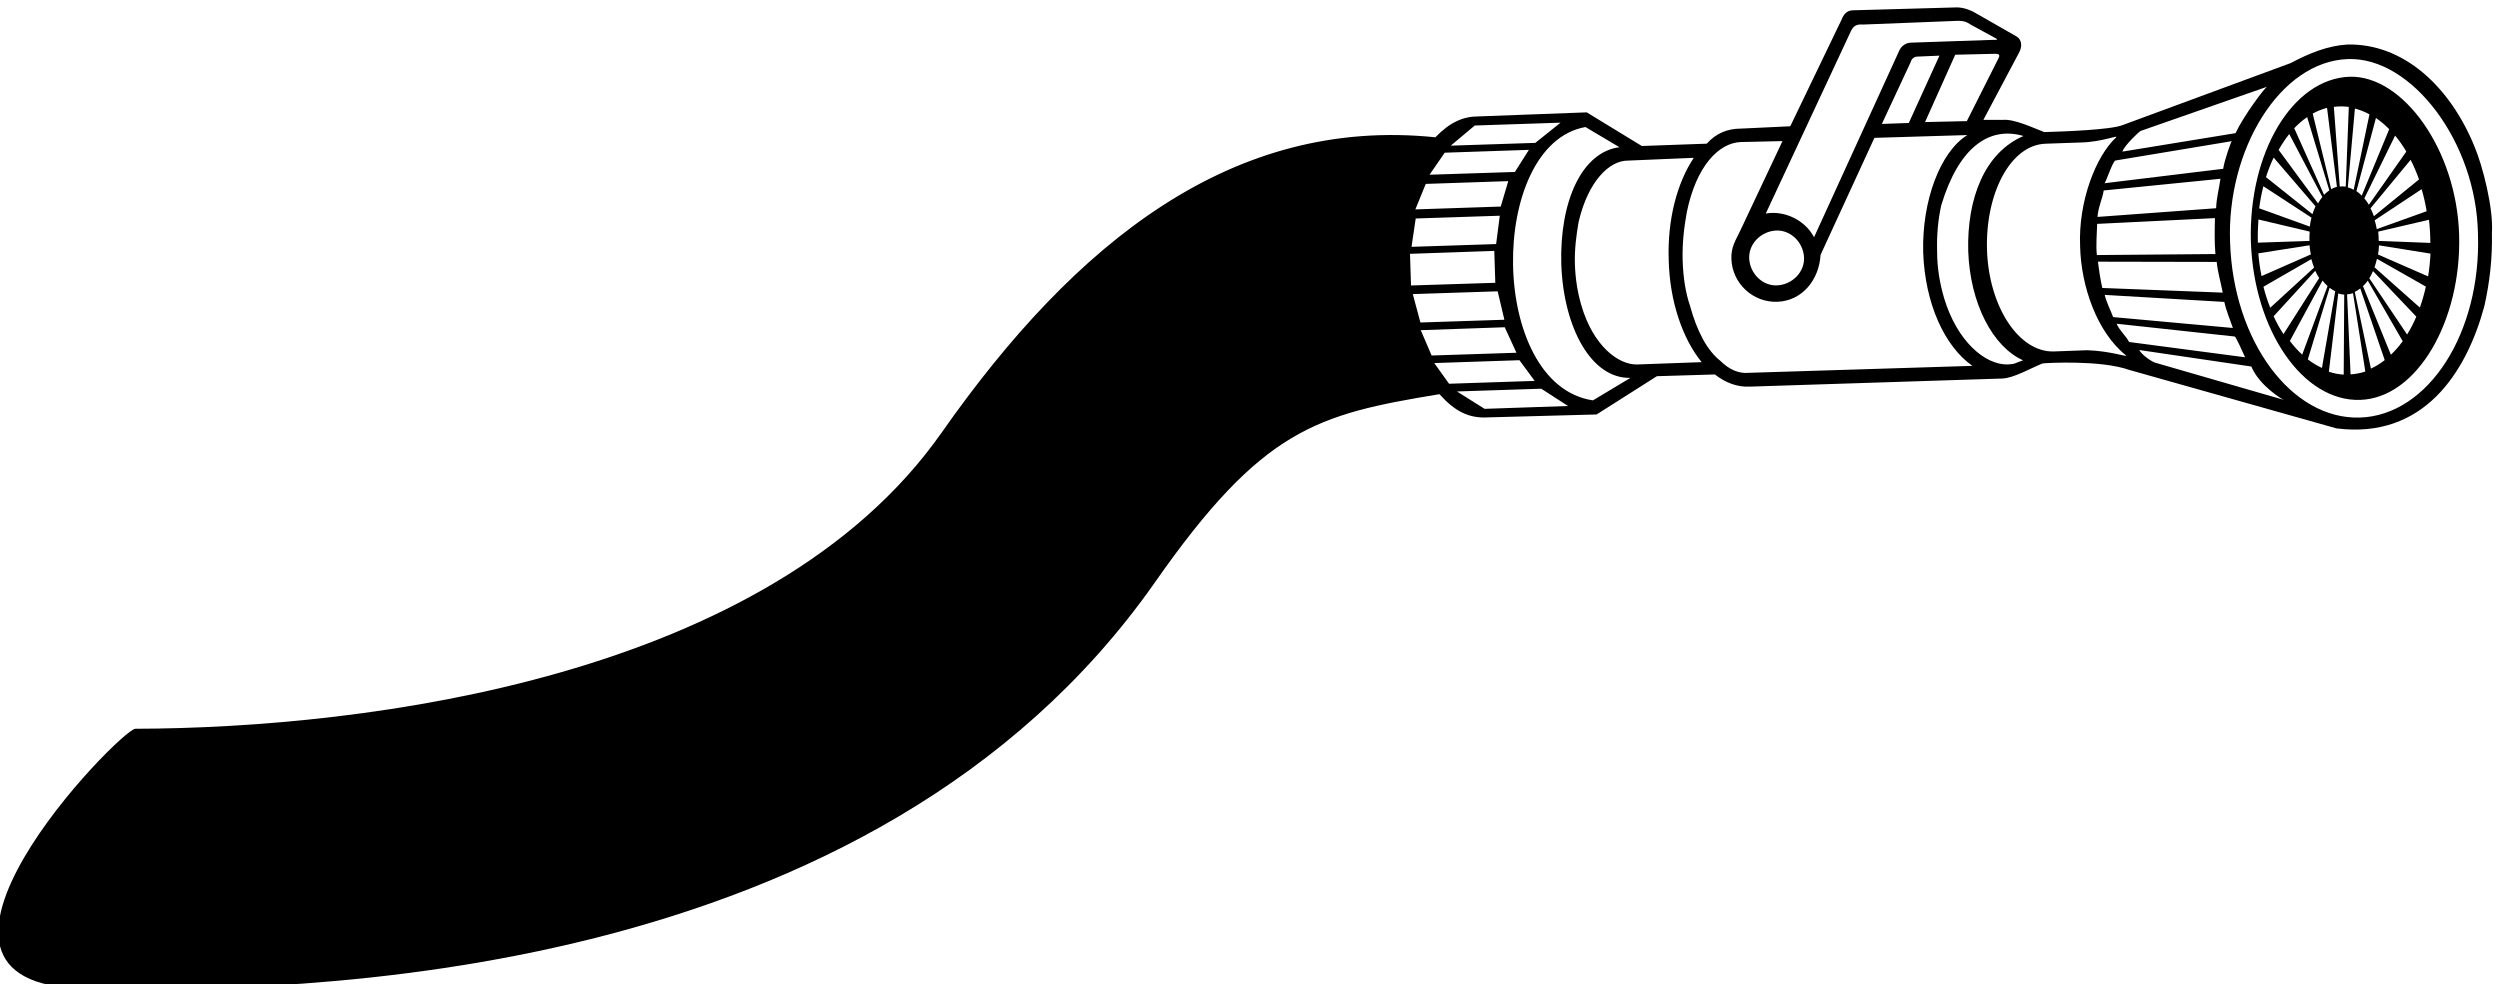 <?xml version="1.0" encoding="UTF-8" standalone="no"?>
<svg xmlns:inkscape="http://www.inkscape.org/namespaces/inkscape" xmlns:sodipodi="http://sodipodi.sourceforge.net/DTD/sodipodi-0.dtd" xmlns="http://www.w3.org/2000/svg" xmlns:svg="http://www.w3.org/2000/svg" version="1.1" id="svg1" width="545.628" height="214.817" viewBox="0 0 545.628 214.817">
  <defs id="defs1"></defs>
  <g id="g1" transform="translate(-143.959,-410.156)">
    <path id="path1" d="m 5143.05,4615.45 c -39.96,98.01 -116.09,169.38 -208.39,167.48 -32.36,-1.91 -62.8,-14.28 -93.25,-30.46 l -275.95,-101.81 c -19.04,-7.61 -93.26,-10.47 -128.47,-11.42 -19.98,7.61 -49.48,21.89 -68.51,19.98 h -31.4 l 58.05,109.43 c 6.66,11.42 4.75,22.84 -3.81,27.6 l -66.61,38.06 c -9.52,5.71 -20.94,9.52 -31.4,9.52 l -170.33,-4.76 c -9.52,0 -15.23,-6.66 -18.08,-14.28 l -84.69,-176.03 -80.88,-3.81 c -21.88,0 -40.92,-7.61 -56.15,-24.74 l -106.57,-3.81 -90.4,55.19 -177.94,-6.66 c -24.74,0 -46.63,-9.51 -70.41,-34.25 -332.1,34.25 -589.97,-170.33 -810.73,-485.3 -281.67,-400.61 -941.1,-484.35 -1322.68,-485.3 -24.74,-0.94 -433.903,-420.58 -83.73,-426.29 354.93,-7.62 1294.12,6.66 1756.58,666.09 176.99,253.11 265.49,275.95 467.22,309.26 25.69,-28.55 48.52,-39.97 79.93,-38.07 l 177.94,4.76 98.96,62.8 95.15,2.86 c 17.14,-13.33 36.16,-20.94 57.1,-19.98 l 414.88,13.31 c 19.03,0.96 46.63,17.13 65.66,24.75 7.61,0.95 96.1,5.71 141.78,-10.47 l 340.66,-96.11 c 142.73,-18.08 213.15,91.35 242.65,200.78 8.56,38.07 13.32,78.03 12.37,119.9 2.85,39.97 -15.23,110.38 -28.55,141.78 z m -548.26,25.52 207.94,72.67 c -3.81,-1.3 -38.54,-47.67 -51.87,-76.17 l -185.63,-30.31 c 3.27,10.62 29.2,34.2 29.56,33.81 z m 122.31,-142.92 c -0.39,-19.69 -1.04,-39.25 0.78,-58.95 l -194.58,-1.68 c -1.69,16.06 0,34.85 0.52,51.17 z m -192.67,1.97 c 0.7,14.77 7.93,29.4 10.14,43.4 l 191.57,19.17 c -2.34,-16.59 -6.53,-31.22 -7.12,-48.32 z m 195.53,-73.85 c 1.75,-17.1 6.76,-33.81 9.91,-50.39 l -197.62,7.64 c -3.15,13.86 -5.37,28.5 -7.11,43.14 z m 12.54,-65.64 c 3.12,-14.78 9.44,-29.02 14,-42.76 l -196.5,17.88 c -4.25,11.79 -10.88,23.71 -13.78,36.4 z m -1.88,218.45 -194.95,-23.71 c 2.08,0.13 13.68,36.4 18.14,37.31 l 190.9,31.74 c -1.04,-0.39 -11.92,-30.44 -14.09,-45.34 z m -368.85,181.1 -51.82,-102.88 -68.58,-1.52 49.53,110.49 65.54,1.53 c 4.57,0 9.14,-0.77 5.33,-7.62 z m -147.07,-105.92 -44.2,-1.53 47.25,101.35 c 1.52,5.34 5.33,9.15 11.43,9.15 l 35.81,1.52 z m -95.26,150.11 c 4.58,9.91 9.91,12.19 20.58,11.43 l 155.46,6.1 c 9.9,0 13.71,-1.52 20.57,-6.1 l 41.91,-22.86 c 3.81,-2.28 1.52,-2.28 -5.33,-2.28 l -134.12,-4.58 c -7.62,0 -15.24,-4.57 -19.05,-12.19 l -140.22,-307.1 c -15.24,28.96 -49.53,44.2 -79.25,38.86 z m -76.68,-370.09 c 1.53,-24.38 -19.05,-44.96 -43.43,-46.48 -24.39,-1.52 -44.97,19.05 -46.49,43.43 -1.52,24.39 19.05,44.96 43.43,46.49 24.39,1.52 44.96,-19.05 46.49,-43.44 z m -540.29,215.82 140.74,4.66 -41.37,-33.16 -138.81,-4.54 z m -49.3,-44.6 138.12,4.66 -22.95,-36.27 -140.09,-4.54 z m -31.12,-51.21 135.38,4.54 -12.36,-41.72 -140.09,-4.66 z m -16.5,-56.75 137.95,4.53 -5.98,-46.51 -138.84,-4.53 z m -9.37,-57.99 138.32,4.79 1.66,-52.34 -138.32,-4.4 z m 4.59,-66.07 139.27,4.53 11.01,-46.63 -137.78,-4.53 z m 13.06,-59.21 137.81,4.79 19.25,-41.84 -139.22,-4.53 z m 22.15,-53.97 139.82,4.67 24.99,-33.94 -140.5,-4.67 z m 82.64,-75.12 -45.37,28.5 138.34,4.53 44.02,-28.37 z m 177.79,13.9 c -172.4,25.48 -173.17,419.88 -12.31,448.55 l 55.8,-33.13 c -60.8,-7.65 -98.52,-87.29 -95.44,-192.42 3.85,-105.13 50.03,-187.96 113.53,-186.05 z m 72.49,58.91 c -31.24,-0.76 -72.38,31.25 -91.44,96.79 -6.1,20.57 -9.91,43.43 -10.67,67.82 -0.76,24.38 2.29,47.24 6.1,69.34 15.24,65.54 49.53,100.59 80.78,100.59 l 108.21,4.57 c -27.44,-41.14 -43.44,-101.35 -41.15,-167.64 1.52,-67.82 22.86,-129.56 54.1,-167.66 z m 182.89,-13.71 c -16,-1.53 -32,5.33 -46.48,19.81 -21.34,16.76 -38.1,48.01 -49.53,89.92 -7.62,22.1 -11.43,48.01 -12.19,75.45 -0.77,27.43 2.28,53.34 6.86,78.48 15.23,74.68 51.81,113.55 88.39,115.07 h 0.76 l 67.83,1.53 -69.35,-147.08 c -7.62,-16 -15.24,-26.67 -14.48,-46.48 1.52,-40.39 35.81,-71.63 75.44,-70.11 41.15,1.53 68.59,36.58 70.87,76.96 l 88.39,192.04 152.41,4.57 c -44.19,-27.43 -74.68,-107.45 -72.39,-192.79 3.05,-83.83 35.05,-153.93 80.78,-185.94 z m 425.22,13.71 c -37.34,-0.76 -83.06,38.11 -104.4,108.98 -6.85,23.62 -11.43,48.77 -11.43,76.2 -0.76,27.43 1.52,52.58 6.86,76.2 28.2,93.73 77.73,130.31 134.88,113.54 -64.01,-27.42 -92.97,-102.87 -90.69,-188.98 3.06,-86.11 40.4,-156.98 89.93,-179.07 -13.72,-4.58 -11.43,-6.1 -25.15,-6.87 z m 130.22,23.37 -54.73,-2.01 c -56.89,-1.51 -106.39,72.9 -109.47,166.42 -2.76,93.52 38.75,172.45 95.94,174.47 l 57.19,2 c 35.67,0.51 64.27,13.58 58.42,8.05 -32.9,-30.67 -62.11,-105.08 -58.72,-178.99 1.53,-64.36 27.36,-140.28 75.33,-178.49 3.99,-3.52 -26.14,7.55 -63.96,8.55 z m 48.62,43.47 193.78,-20.98 c 1.55,-0.14 12.06,-22.93 16.96,-34.08 l -190.43,25.13 c -4.81,9.85 -16.51,19.57 -20.31,29.93 z m 64.28,-64.23 c -5.44,0.91 -23.16,12.95 -27.28,21.12 l 183.9,-27.08 c 13.29,-31.48 51.23,-54.54 53.56,-54.8 z m 334.84,-89.73 c -112.25,-3.48 -207.6,125.32 -213.03,287.18 -6.04,151.43 81.47,297.63 193.72,301.1 104.41,3.49 210.62,-136.62 213.04,-287.17 5.43,-161.87 -81.47,-297.63 -193.73,-301.11" style="fill:#000000;fill-opacity:1;fill-rule:nonzero;stroke:none" transform="matrix(0.133,0,0,-0.133,0,1056)"></path>
    <path id="path2" d="m 4938.34,4730.06 c -94.04,-3.13 -166.34,-124.72 -162.29,-270.64 5.06,-145.91 85.44,-262.79 179.47,-259.66 94.04,3.14 166.33,131.01 162.29,270.64 -4.05,140.42 -92.52,262.01 -179.47,259.66 z m 132.22,-272.72 -84.77,3.31 c 0.05,5.15 -0.26,10.25 -0.75,15.27 l 83.26,19.4 c 1.47,-12.59 2.22,-25.31 2.26,-37.98 z m -6.06,52.02 -81.88,-29.38 c -0.81,4.9 -1.96,9.78 -3.37,14.53 l 77.05,51.04 c 3.37,-11.69 6.21,-23.8 8.2,-36.19 z m -26.29,84.35 c 5.14,-10.11 9.79,-20.92 13.74,-32.19 l -74,-60.34 c -1.64,4.54 -3.5,8.87 -5.59,12.93 z m -7.07,13.55 -61.45,-87.3 c -2.31,3.78 -4.79,7.36 -7.45,10.46 l 50.5,103.06 c 6.61,-7.92 12.81,-16.72 18.4,-26.22 z m -28.09,36.68 -45.09,-109.05 c -2.79,2.89 -5.67,5.43 -8.73,7.5 l 32.06,119.98 c 7.49,-5.16 14.85,-11.35 21.76,-18.43 z m -56.28,33.93 c 8.03,-2.13 16.14,-5.3 23.86,-9.56 l -25.85,-123.77 c -3.11,1.72 -6.3,3.03 -9.62,3.92 z m -45.73,1.1 16.23,-129.54 c -3.19,-0.83 -6.34,-2.07 -9.49,-3.86 l -30.28,124.04 c 7.63,4.14 15.61,7.3 23.54,9.36 z m -32.64,-15.2 36.36,-120.19 c -2.97,-2.07 -5.81,-4.47 -8.6,-7.3 l -48.95,109.26 c 6.65,7.08 13.7,13.2 21.19,18.23 z m -29.4,-27.73 54.31,-103.34 c -2.57,-3.23 -4.92,-6.66 -7.05,-10.52 l -64.68,87.78 c 5.36,9.43 11.26,18.24 17.42,26.08 z m -25.57,-38.66 68.68,-79.95 c -1.91,-4.06 -3.63,-8.39 -5.01,-12.93 l -76.26,60.75 c 3.55,11.28 7.8,22.08 12.59,32.13 z m -16.86,-47.06 78.92,-51.53 c -1.24,-4.68 -2.08,-9.63 -2.75,-14.65 l -83.04,29.99 c 1.55,12.45 3.85,24.49 6.87,36.19 z m -8.12,-54.51 84.11,-19.88 c -0.4,-5.16 -0.53,-10.18 -0.36,-15.34 l -84.68,-2.82 c -0.36,12.72 0,25.45 0.93,38.04 z m -0.14,-55.58 83.98,13.27 c 0.44,-5.09 1.15,-10.11 2.17,-14.99 l -80.92,-35.64 c -2.49,12.11 -4.22,24.63 -5.23,37.36 z m 8.36,-54.8 78.61,45.34 c 1.24,-4.81 2.79,-9.42 4.52,-13.83 l -72,-65.97 c -4.35,10.93 -8.03,22.49 -11.13,34.46 z m 16.74,-48.43 68.28,74.58 c 1.9,-4.2 4.03,-8.19 6.47,-11.84 l -58.61,-92.05 c -5.95,8.94 -11.4,18.85 -16.14,29.31 z m 26.61,-40.59 53.64,99.14 c 2.53,-3.44 5.37,-6.4 8.21,-9.02 l -41.59,-112.55 c -7.14,6.61 -13.92,14.11 -20.26,22.43 z m 29.5,-30.2 35.74,117.5 c 2.92,-2.33 6.03,-4.19 9.22,-5.71 l -21.81,-125.83 c -7.98,3.65 -15.7,8.4 -23.15,14.04 z m 58.87,-24.99 c -8.15,0.49 -16.35,2.07 -24.37,4.75 l 15.42,128.44 c 3.28,-1.09 6.56,-1.78 9.8,-1.99 z m -6.5,308.62 -9.66,130.78 c 8.2,1.03 16.36,1.03 24.52,-0.07 l -5.01,-130.85 c -3.24,0.55 -6.56,0.55 -9.85,0.14 z m 17.75,-308.21 -5.71,131.27 c 3.28,0.21 6.52,0.9 9.75,1.93 l 20.18,-128.51 c -7.85,-2.62 -16.01,-4.21 -24.22,-4.69 z m 33.41,9.43 -26.51,125.9 c 3.1,1.45 6.16,3.38 9.04,5.64 l 40.12,-117.58 c -7.27,-5.63 -14.81,-10.32 -22.65,-13.96 z m 32.75,22.71 -45.8,112.62 c 2.75,2.61 5.46,5.64 7.9,9.01 l 57.33,-99.35 c -6.08,-8.32 -12.6,-15.75 -19.43,-22.28 z m 26.63,33.26 -62.03,92.32 c 2.31,3.65 4.3,7.57 6.08,11.76 l 71.07,-74.78 c -4.43,-10.45 -9.53,-20.23 -15.12,-29.3 z m 20.92,44.23 -74.45,66.11 c 1.64,4.48 2.93,9.09 4.04,13.9 l 80.25,-45.61 c -2.62,-11.91 -5.85,-23.46 -9.84,-34.4 z m 13.51,51.12 -82.16,35.91 c 0.89,4.88 1.42,9.91 1.6,15.07 l 84.47,-13.56 c -0.58,-12.66 -1.91,-25.18 -3.91,-37.42" style="fill:#000000;fill-opacity:1;fill-rule:nonzero;stroke:none" transform="matrix(0.133,0,0,-0.133,0,1056)"></path>
  </g>
</svg>

